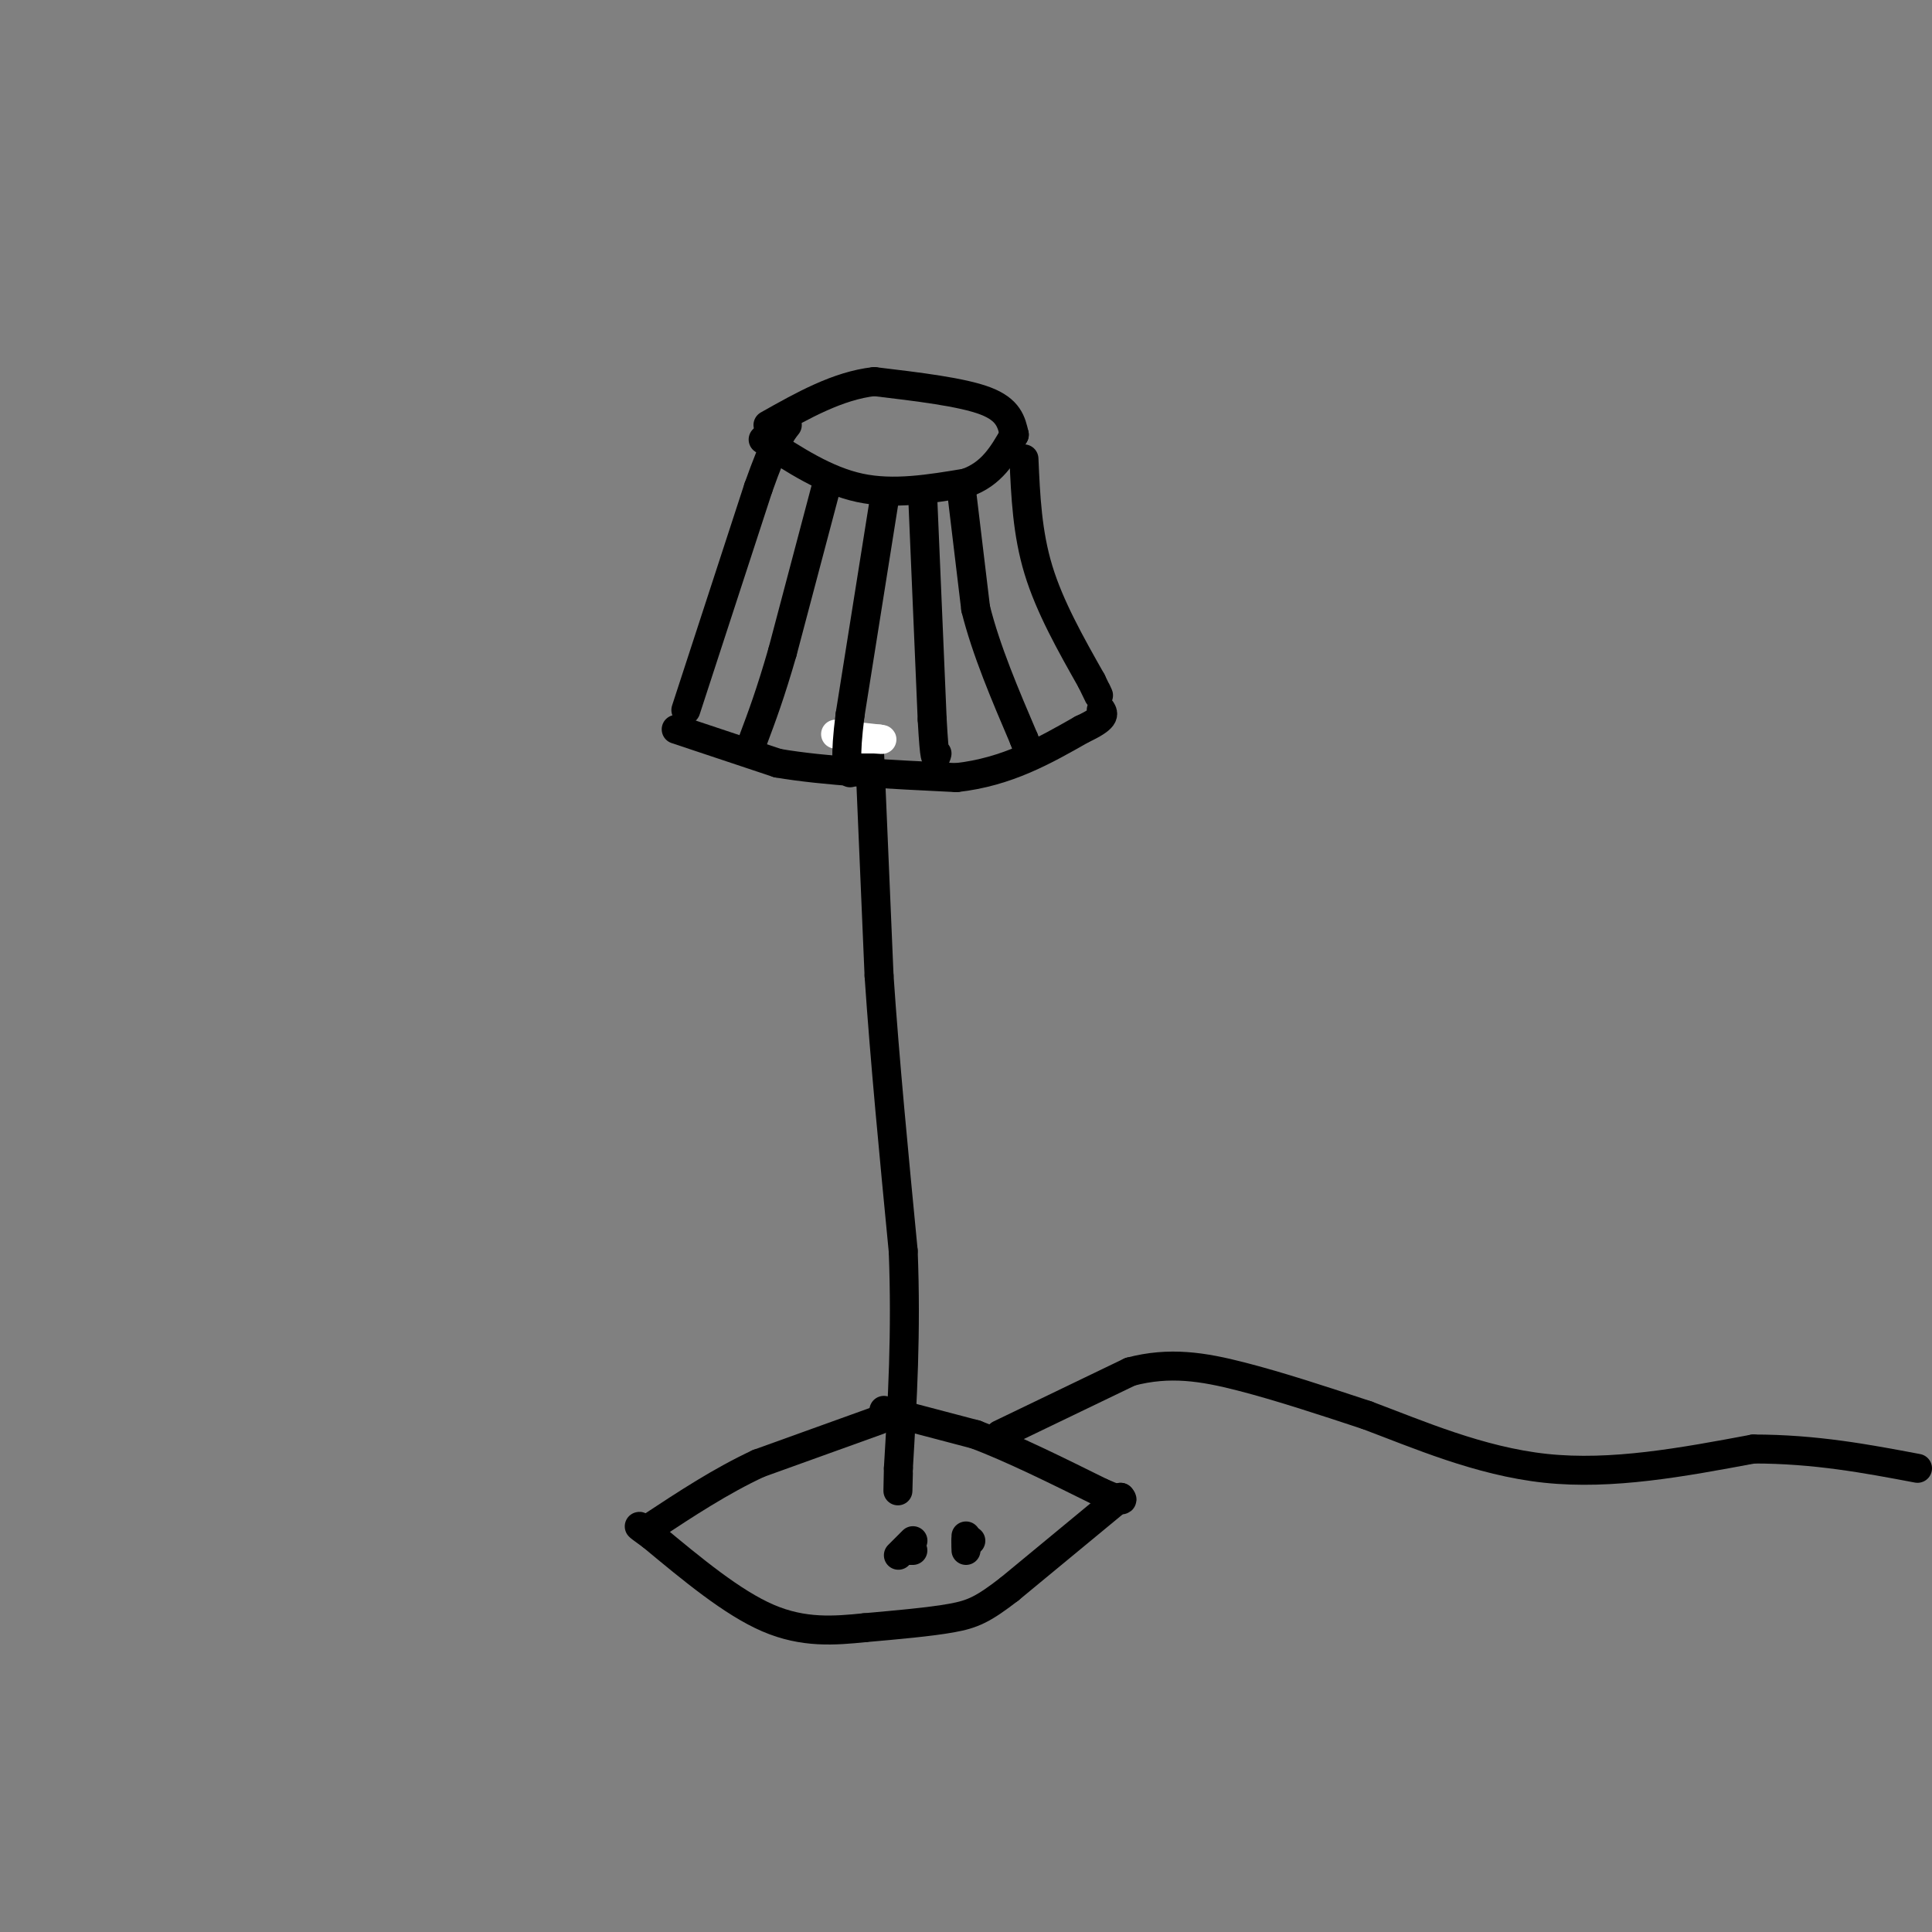 <svg viewBox='0 0 400 400' version='1.1' xmlns='http://www.w3.org/2000/svg' xmlns:xlink='http://www.w3.org/1999/xlink'><rect x="0" y="0" width="400" height="400" fill="#808080" stroke="none"/><g fill='none' stroke='#000000' stroke-width='6' stroke-linecap='round' stroke-linejoin='round'><path d='M180,155c0.000,0.000 2.000,47.000 2,47'/><path d='M182,202c1.167,17.333 3.083,37.167 5,57'/><path d='M187,259c0.667,17.000 -0.167,31.000 -1,45'/><path d='M186,304c-0.167,7.667 -0.083,4.333 0,1'/><path d='M140,151c0.000,0.000 21.000,7.000 21,7'/><path d='M161,158c9.667,1.667 23.333,2.333 37,3'/><path d='M198,161c10.500,-1.167 18.250,-5.583 26,-10'/><path d='M224,151c5.000,-2.333 4.500,-3.167 4,-4'/><path d='M142,147c0.000,0.000 15.000,-46.000 15,-46'/><path d='M157,101c3.500,-9.833 4.750,-11.417 6,-13'/><path d='M212,95c0.333,7.667 0.667,15.333 3,23c2.333,7.667 6.667,15.333 11,23'/><path d='M226,141c2.000,4.167 1.500,3.083 1,2'/><path d='M158,91c6.500,4.250 13.000,8.500 20,10c7.000,1.500 14.500,0.250 22,-1'/><path d='M200,100c5.333,-1.833 7.667,-5.917 10,-10'/><path d='M210,90c-0.583,-2.583 -1.167,-5.167 -6,-7c-4.833,-1.833 -13.917,-2.917 -23,-4'/><path d='M181,79c-7.500,0.833 -14.750,4.917 -22,9'/></g>
<g fill='none' stroke='#FFFFFF' stroke-width='6' stroke-linecap='round' stroke-linejoin='round'><path d='M173,152c0.000,0.000 9.000,1.000 9,1'/><path d='M182,153c1.333,0.167 0.167,0.083 -1,0'/><path d='M181,153c-1.000,0.000 -3.000,0.000 -5,0'/></g>
<g fill='none' stroke='#000000' stroke-width='6' stroke-linecap='round' stroke-linejoin='round'><path d='M171,101c0.000,0.000 -9.000,34.000 -9,34'/><path d='M162,135c-2.500,8.667 -4.250,13.333 -6,18'/><path d='M183,104c0.000,0.000 -7.000,44.000 -7,44'/><path d='M176,148c-1.167,9.333 -0.583,10.667 0,12'/><path d='M191,102c0.000,0.000 2.000,47.000 2,47'/><path d='M193,149c0.500,9.000 0.750,8.000 1,7'/><path d='M199,101c0.000,0.000 3.000,25.000 3,25'/><path d='M202,126c2.167,8.667 6.083,17.833 10,27'/><path d='M212,153c1.667,4.500 0.833,2.250 0,0'/><path d='M182,294c0.000,0.000 -25.000,9.000 -25,9'/><path d='M157,303c-7.833,3.667 -14.917,8.333 -22,13'/><path d='M183,292c0.000,0.000 19.000,5.000 19,5'/><path d='M202,297c7.500,2.833 16.750,7.417 26,12'/><path d='M228,309c5.000,2.167 4.500,1.583 4,1'/><path d='M232,310c0.000,0.000 -23.000,19.000 -23,19'/><path d='M209,329c-5.444,4.200 -7.556,5.200 -12,6c-4.444,0.800 -11.222,1.400 -18,2'/><path d='M179,337c-6.178,0.622 -12.622,1.178 -20,-2c-7.378,-3.178 -15.689,-10.089 -24,-17'/><path d='M135,318c-4.167,-3.000 -2.583,-2.000 -1,-1'/><path d='M200,319c0.000,0.000 0.100,0.100 0.1,0.1'/><path d='M207,297c0.000,0.000 27.000,-13.000 27,-13'/><path d='M234,284c8.156,-2.156 15.044,-1.044 23,1c7.956,2.044 16.978,5.022 26,8'/><path d='M283,293c10.356,3.867 23.244,9.533 37,11c13.756,1.467 28.378,-1.267 43,-4'/><path d='M363,300c12.833,0.000 23.417,2.000 34,4'/><path d='M200,321c0.000,0.000 0.000,-1.000 0,-1'/><path d='M200,320c0.000,-0.500 0.000,-1.250 0,-2'/><path d='M186,322c1.417,-1.417 2.833,-2.833 3,-3c0.167,-0.167 -0.917,0.917 -2,2'/><path d='M189,321c0.000,0.000 -1.000,0.000 -1,0'/><path d='M200,319c0.000,0.000 1.000,0.000 1,0'/></g>
</svg>